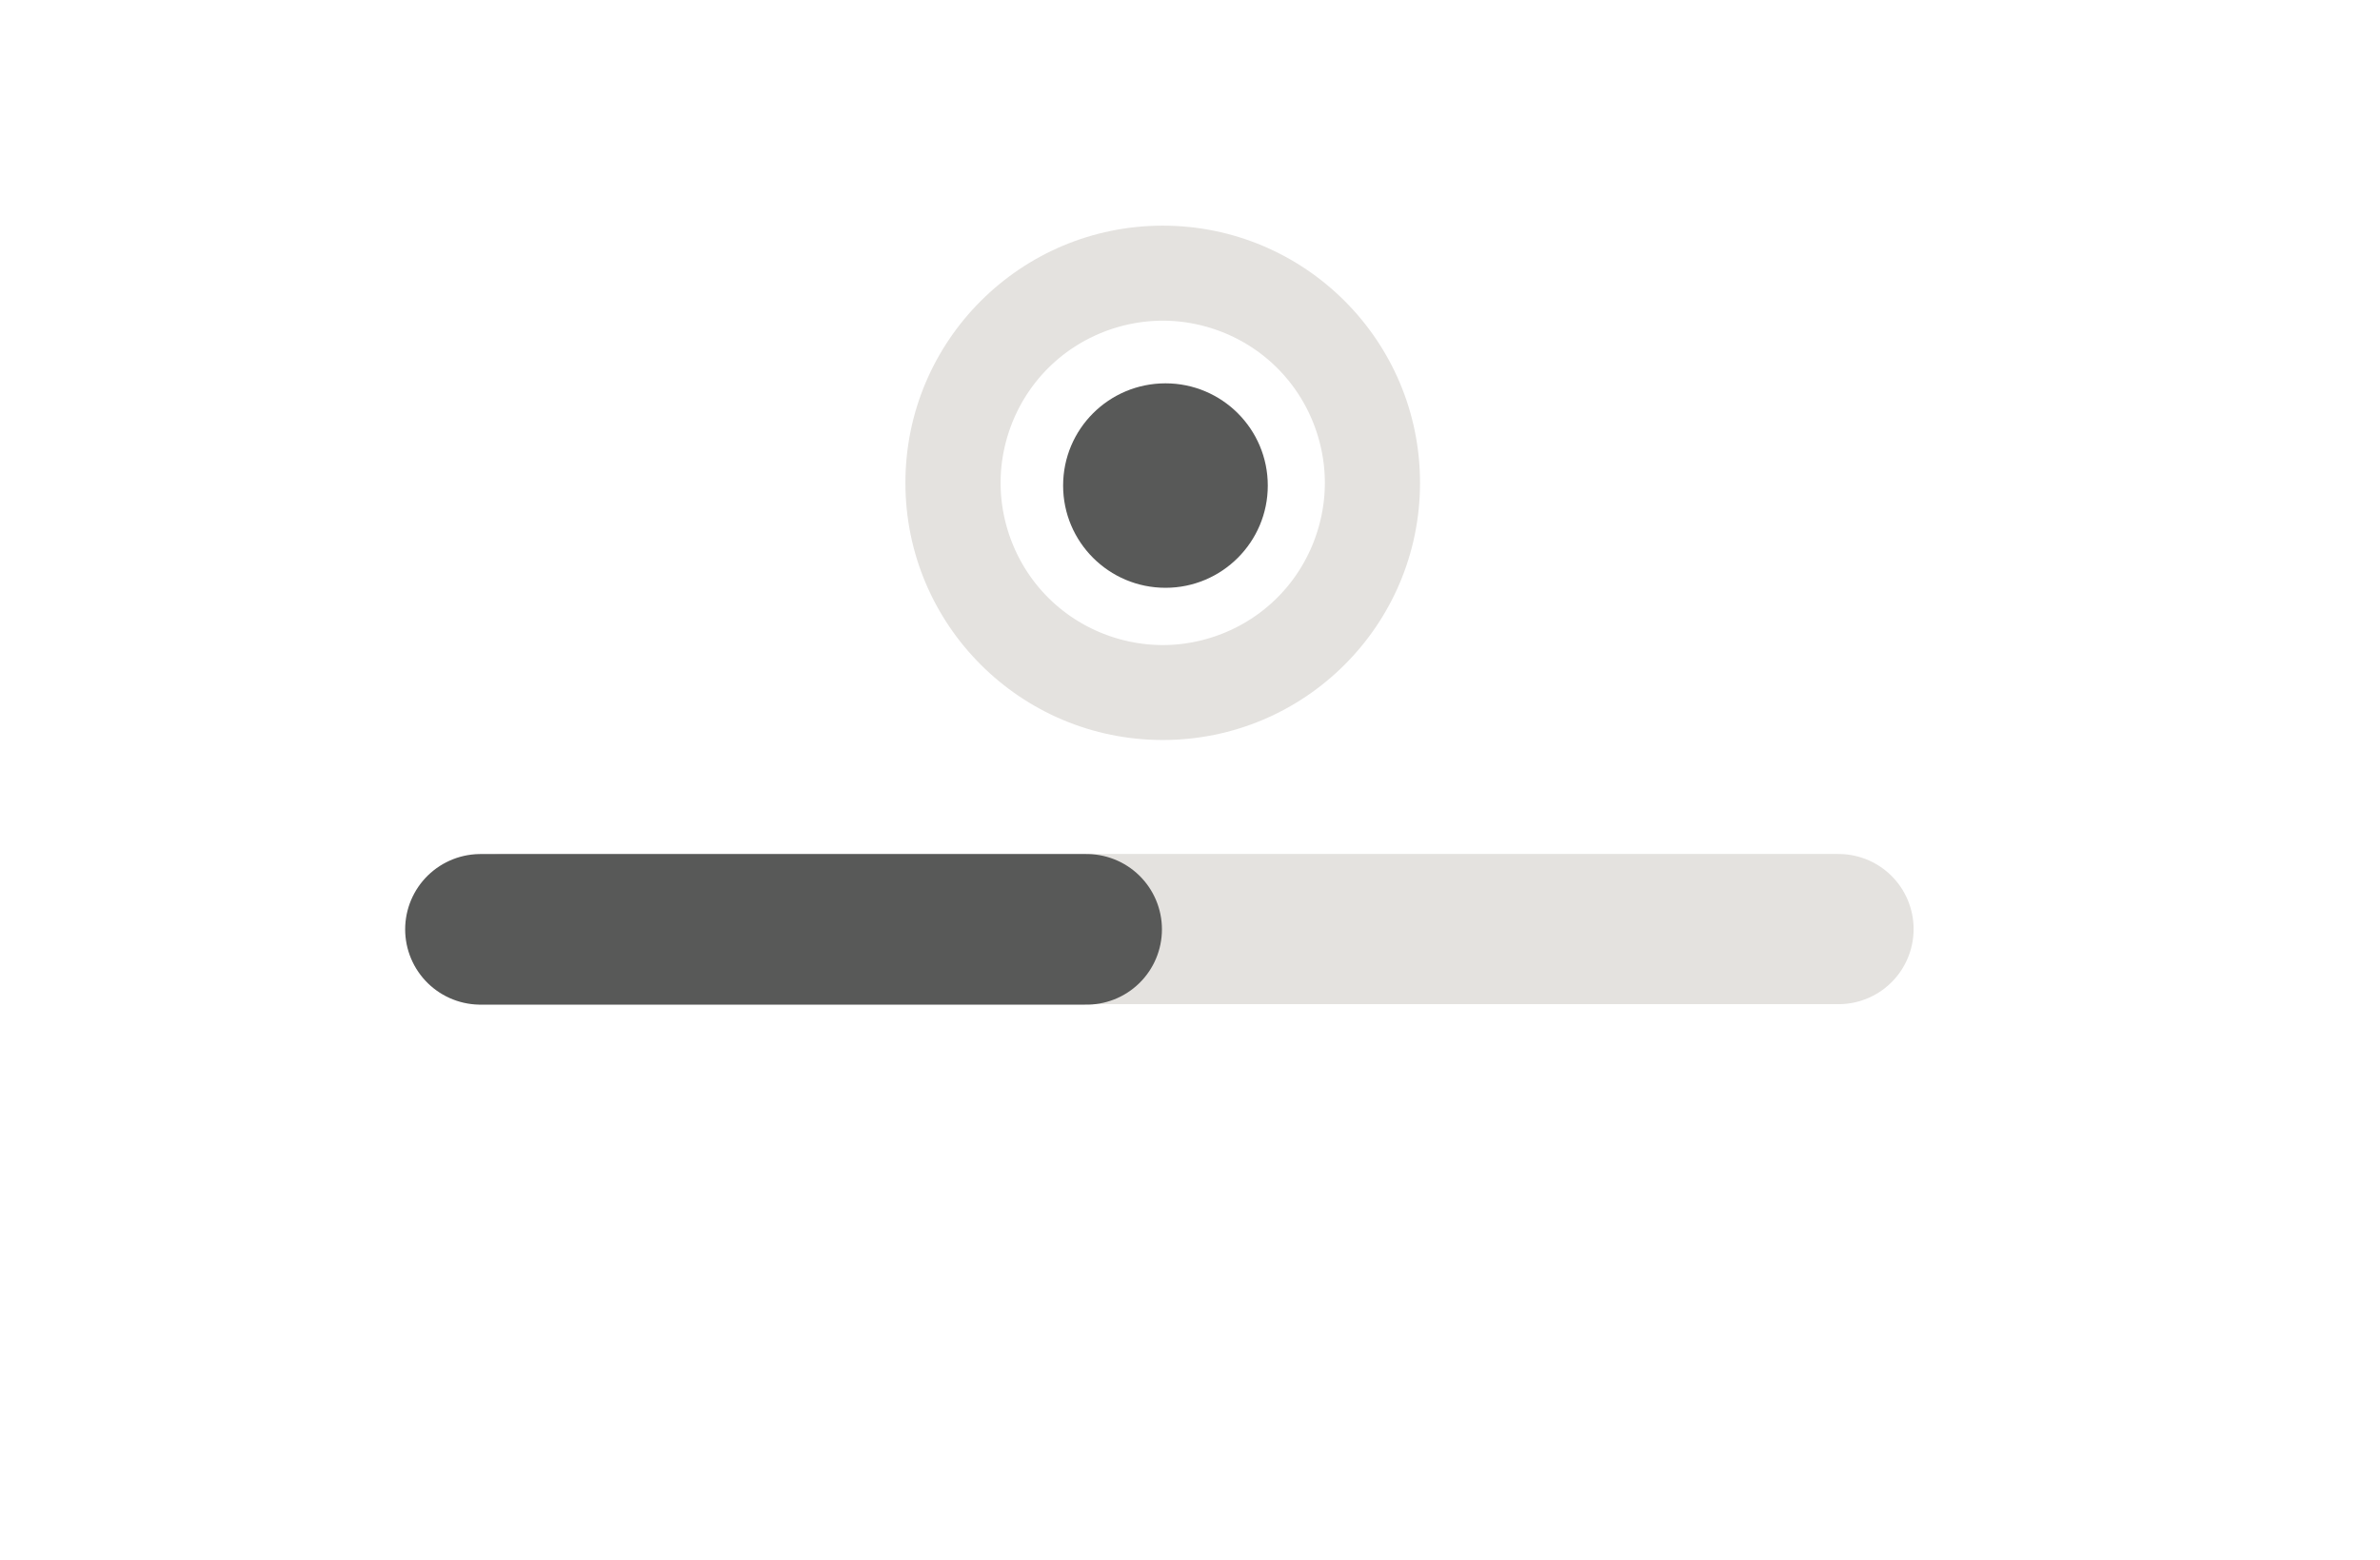 <svg xmlns="http://www.w3.org/2000/svg" xmlns:xlink="http://www.w3.org/1999/xlink" width="61" zoomAndPan="magnify" viewBox="0 0 46.08 37.92" height="40" preserveAspectRatio="xMidYMid meet" version="1.2"><defs><clipPath id="e44db70cb2"><path d="M 16.125 5.484 L 28.629 5.484 L 28.629 17.984 L 16.125 17.984 Z M 16.125 5.484 "/></clipPath><clipPath id="767e0c2a01"><path d="M 22.379 5.484 C 18.926 5.484 16.125 8.281 16.125 11.734 C 16.125 15.188 18.926 17.984 22.379 17.984 C 25.828 17.984 28.629 15.188 28.629 11.734 C 28.629 8.281 25.828 5.484 22.379 5.484 Z M 22.379 5.484 "/></clipPath><clipPath id="12ef37b28f"><path d="M 19.957 9.316 L 24.93 9.316 L 24.93 14.285 L 19.957 14.285 Z M 19.957 9.316 "/></clipPath><clipPath id="1fba5bca7b"><path d="M 22.445 9.316 C 21.07 9.316 19.957 10.426 19.957 11.801 C 19.957 13.172 21.07 14.285 22.445 14.285 C 23.816 14.285 24.93 13.172 24.93 11.801 C 24.93 10.426 23.816 9.316 22.445 9.316 Z M 22.445 9.316 "/></clipPath></defs><g id="73b2d0c5fa"><path style="fill:none;stroke-width:5;stroke-linecap:round;stroke-linejoin:miter;stroke:#e4e2df;stroke-opacity:1;stroke-miterlimit:4;" d="M 2.502 2.5 L 46.897 2.5 " transform="matrix(0.73,0,0,0.73,4.562,20.754)"/><path style="fill:none;stroke-width:5;stroke-linecap:round;stroke-linejoin:miter;stroke:#585958;stroke-opacity:1;stroke-miterlimit:4;" d="M 2.499 2.502 L 22.619 2.502 " transform="matrix(0.732,0,0,0.732,3.971,20.754)"/><g clip-rule="nonzero" clip-path="url(#e44db70cb2)"><g clip-rule="nonzero" clip-path="url(#767e0c2a01)"><path style="fill:none;stroke-width:28;stroke-linecap:butt;stroke-linejoin:miter;stroke:#e4e2df;stroke-opacity:1;stroke-miterlimit:4;" d="M 8.588 0.001 C 3.845 0.001 -0.003 3.843 -0.003 8.586 C -0.003 13.33 3.845 17.172 8.588 17.172 C 13.327 17.172 17.174 13.33 17.174 8.586 C 17.174 3.843 13.327 0.001 8.588 0.001 Z M 8.588 0.001 " transform="matrix(0.728,0,0,0.728,16.127,5.484)"/></g></g><g clip-rule="nonzero" clip-path="url(#12ef37b28f)"><g clip-rule="nonzero" clip-path="url(#1fba5bca7b)"><path style=" stroke:none;fill-rule:nonzero;fill:#585958;fill-opacity:1;" d="M 19.957 9.316 L 24.93 9.316 L 24.93 14.285 L 19.957 14.285 Z M 19.957 9.316 "/></g></g></g></svg>